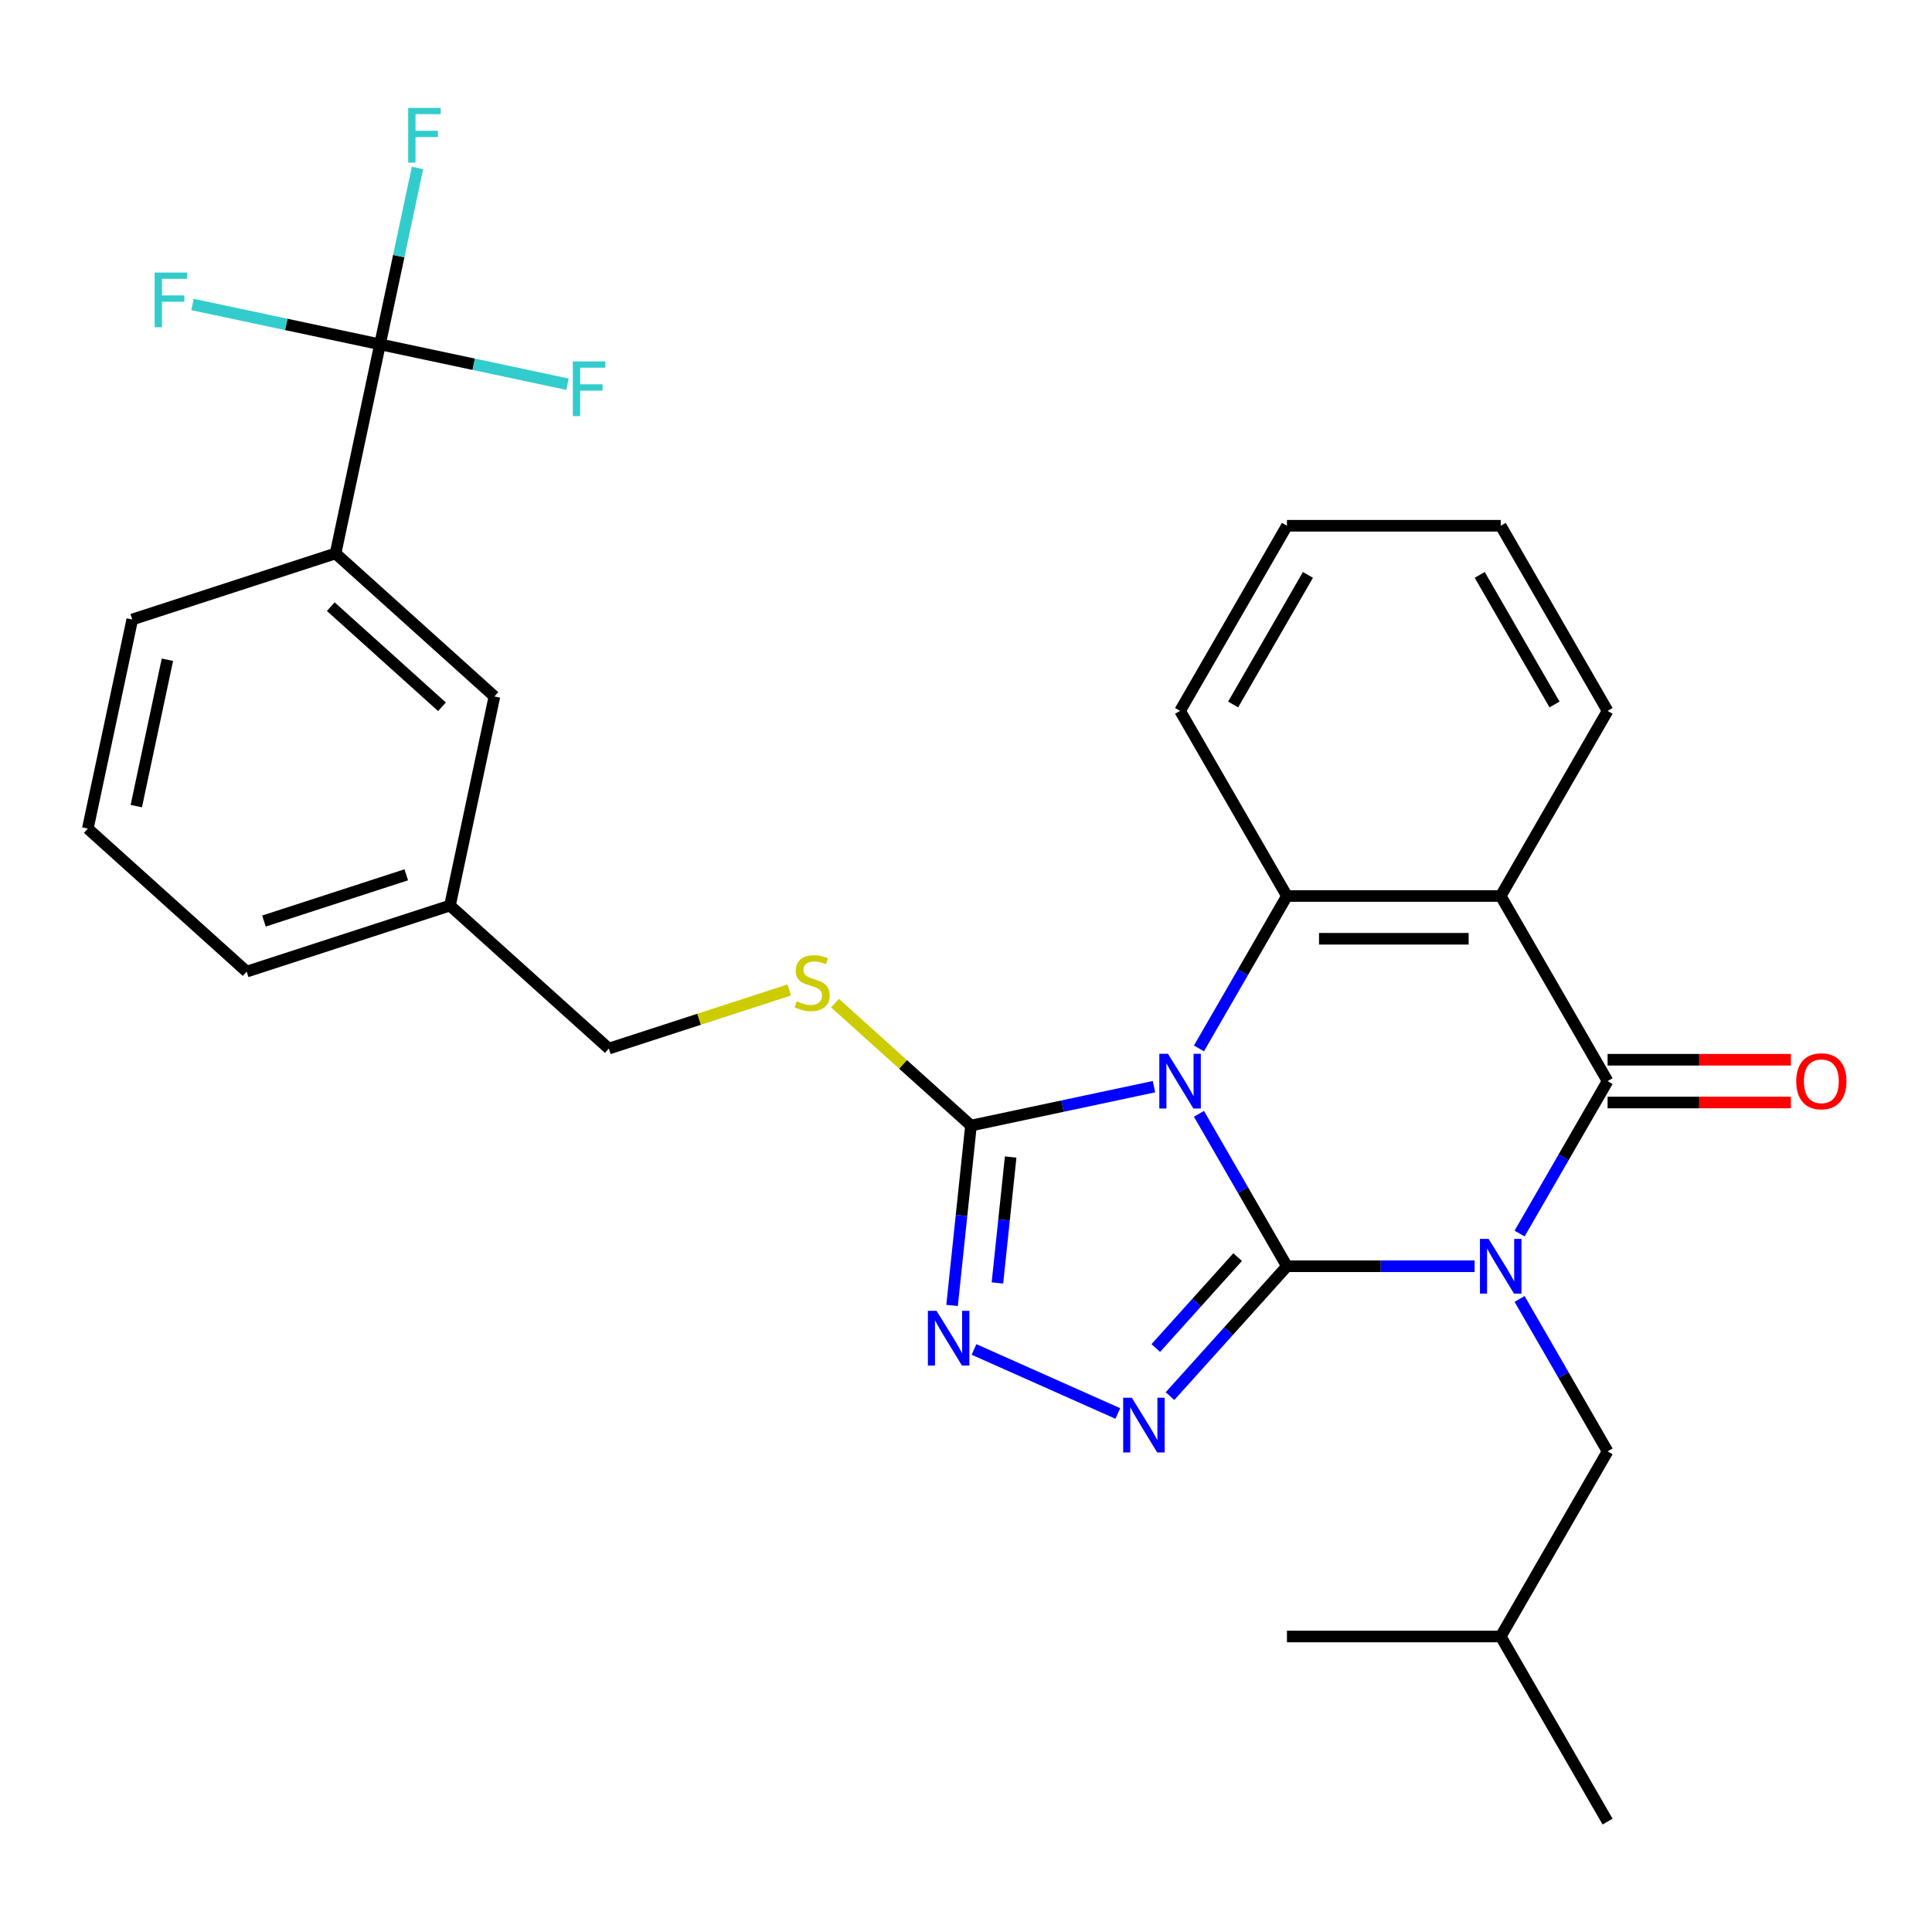 <?xml version='1.0' encoding='iso-8859-1'?>
<svg version='1.1' baseProfile='full'
              xmlns='http://www.w3.org/2000/svg'
                      xmlns:rdkit='http://www.rdkit.org/xml'
                      xmlns:xlink='http://www.w3.org/1999/xlink'
                  xml:space='preserve'
width='1000px' height='1000px' viewBox='0 0 1000 1000'>
<!-- END OF HEADER -->
<rect style='opacity:1.0;fill:#FFFFFF;stroke:none' width='1000' height='1000' x='0' y='0'> </rect>
<path class='bond-0' d='M 666.124,655.407 L 714.692,655.407' style='fill:none;fill-rule:evenodd;stroke:#000000;stroke-width:6px;stroke-linecap:butt;stroke-linejoin:miter;stroke-opacity:1' />
<path class='bond-0' d='M 714.692,655.407 L 763.26,655.407' style='fill:none;fill-rule:evenodd;stroke:#0000FF;stroke-width:6px;stroke-linecap:butt;stroke-linejoin:miter;stroke-opacity:1' />
<path class='bond-1' d='M 666.124,655.407 L 643.349,615.961' style='fill:none;fill-rule:evenodd;stroke:#000000;stroke-width:6px;stroke-linecap:butt;stroke-linejoin:miter;stroke-opacity:1' />
<path class='bond-1' d='M 643.349,615.961 L 620.575,576.514' style='fill:none;fill-rule:evenodd;stroke:#0000FF;stroke-width:6px;stroke-linecap:butt;stroke-linejoin:miter;stroke-opacity:1' />
<path class='bond-3' d='M 666.124,655.407 L 635.86,689.019' style='fill:none;fill-rule:evenodd;stroke:#000000;stroke-width:6px;stroke-linecap:butt;stroke-linejoin:miter;stroke-opacity:1' />
<path class='bond-3' d='M 635.86,689.019 L 605.596,722.63' style='fill:none;fill-rule:evenodd;stroke:#0000FF;stroke-width:6px;stroke-linecap:butt;stroke-linejoin:miter;stroke-opacity:1' />
<path class='bond-3' d='M 640.6,650.684 L 619.415,674.212' style='fill:none;fill-rule:evenodd;stroke:#000000;stroke-width:6px;stroke-linecap:butt;stroke-linejoin:miter;stroke-opacity:1' />
<path class='bond-3' d='M 619.415,674.212 L 598.23,697.74' style='fill:none;fill-rule:evenodd;stroke:#0000FF;stroke-width:6px;stroke-linecap:butt;stroke-linejoin:miter;stroke-opacity:1' />
<path class='bond-2' d='M 786.538,638.481 L 809.313,599.035' style='fill:none;fill-rule:evenodd;stroke:#0000FF;stroke-width:6px;stroke-linecap:butt;stroke-linejoin:miter;stroke-opacity:1' />
<path class='bond-2' d='M 809.313,599.035 L 832.087,559.588' style='fill:none;fill-rule:evenodd;stroke:#000000;stroke-width:6px;stroke-linecap:butt;stroke-linejoin:miter;stroke-opacity:1' />
<path class='bond-9' d='M 786.538,672.333 L 809.313,711.78' style='fill:none;fill-rule:evenodd;stroke:#0000FF;stroke-width:6px;stroke-linecap:butt;stroke-linejoin:miter;stroke-opacity:1' />
<path class='bond-9' d='M 809.313,711.78 L 832.087,751.226' style='fill:none;fill-rule:evenodd;stroke:#000000;stroke-width:6px;stroke-linecap:butt;stroke-linejoin:miter;stroke-opacity:1' />
<path class='bond-5' d='M 620.575,542.662 L 643.349,503.216' style='fill:none;fill-rule:evenodd;stroke:#0000FF;stroke-width:6px;stroke-linecap:butt;stroke-linejoin:miter;stroke-opacity:1' />
<path class='bond-5' d='M 643.349,503.216 L 666.124,463.769' style='fill:none;fill-rule:evenodd;stroke:#000000;stroke-width:6px;stroke-linecap:butt;stroke-linejoin:miter;stroke-opacity:1' />
<path class='bond-6' d='M 597.297,562.459 L 549.937,572.525' style='fill:none;fill-rule:evenodd;stroke:#0000FF;stroke-width:6px;stroke-linecap:butt;stroke-linejoin:miter;stroke-opacity:1' />
<path class='bond-6' d='M 549.937,572.525 L 502.578,582.592' style='fill:none;fill-rule:evenodd;stroke:#000000;stroke-width:6px;stroke-linecap:butt;stroke-linejoin:miter;stroke-opacity:1' />
<path class='bond-12' d='M 832.087,570.652 L 879.525,570.652' style='fill:none;fill-rule:evenodd;stroke:#000000;stroke-width:6px;stroke-linecap:butt;stroke-linejoin:miter;stroke-opacity:1' />
<path class='bond-12' d='M 879.525,570.652 L 926.963,570.652' style='fill:none;fill-rule:evenodd;stroke:#FF0000;stroke-width:6px;stroke-linecap:butt;stroke-linejoin:miter;stroke-opacity:1' />
<path class='bond-12' d='M 832.087,548.524 L 879.525,548.524' style='fill:none;fill-rule:evenodd;stroke:#000000;stroke-width:6px;stroke-linecap:butt;stroke-linejoin:miter;stroke-opacity:1' />
<path class='bond-12' d='M 879.525,548.524 L 926.963,548.524' style='fill:none;fill-rule:evenodd;stroke:#FF0000;stroke-width:6px;stroke-linecap:butt;stroke-linejoin:miter;stroke-opacity:1' />
<path class='bond-30' d='M 832.087,559.588 L 776.766,463.769' style='fill:none;fill-rule:evenodd;stroke:#000000;stroke-width:6px;stroke-linecap:butt;stroke-linejoin:miter;stroke-opacity:1' />
<path class='bond-7' d='M 578.584,731.617 L 504.149,698.477' style='fill:none;fill-rule:evenodd;stroke:#0000FF;stroke-width:6px;stroke-linecap:butt;stroke-linejoin:miter;stroke-opacity:1' />
<path class='bond-4' d='M 776.766,463.769 L 666.124,463.769' style='fill:none;fill-rule:evenodd;stroke:#000000;stroke-width:6px;stroke-linecap:butt;stroke-linejoin:miter;stroke-opacity:1' />
<path class='bond-4' d='M 760.17,485.898 L 682.72,485.898' style='fill:none;fill-rule:evenodd;stroke:#000000;stroke-width:6px;stroke-linecap:butt;stroke-linejoin:miter;stroke-opacity:1' />
<path class='bond-18' d='M 776.766,463.769 L 832.087,367.95' style='fill:none;fill-rule:evenodd;stroke:#000000;stroke-width:6px;stroke-linecap:butt;stroke-linejoin:miter;stroke-opacity:1' />
<path class='bond-20' d='M 666.124,463.769 L 610.803,367.95' style='fill:none;fill-rule:evenodd;stroke:#000000;stroke-width:6px;stroke-linecap:butt;stroke-linejoin:miter;stroke-opacity:1' />
<path class='bond-10' d='M 502.578,582.592 L 467.39,550.908' style='fill:none;fill-rule:evenodd;stroke:#000000;stroke-width:6px;stroke-linecap:butt;stroke-linejoin:miter;stroke-opacity:1' />
<path class='bond-10' d='M 467.39,550.908 L 432.201,519.224' style='fill:none;fill-rule:evenodd;stroke:#CCCC00;stroke-width:6px;stroke-linecap:butt;stroke-linejoin:miter;stroke-opacity:1' />
<path class='bond-29' d='M 502.578,582.592 L 497.685,629.147' style='fill:none;fill-rule:evenodd;stroke:#000000;stroke-width:6px;stroke-linecap:butt;stroke-linejoin:miter;stroke-opacity:1' />
<path class='bond-29' d='M 497.685,629.147 L 492.792,675.702' style='fill:none;fill-rule:evenodd;stroke:#0000FF;stroke-width:6px;stroke-linecap:butt;stroke-linejoin:miter;stroke-opacity:1' />
<path class='bond-29' d='M 523.117,598.871 L 519.692,631.46' style='fill:none;fill-rule:evenodd;stroke:#000000;stroke-width:6px;stroke-linecap:butt;stroke-linejoin:miter;stroke-opacity:1' />
<path class='bond-29' d='M 519.692,631.46 L 516.267,664.048' style='fill:none;fill-rule:evenodd;stroke:#0000FF;stroke-width:6px;stroke-linecap:butt;stroke-linejoin:miter;stroke-opacity:1' />
<path class='bond-8' d='M 196.689,178.231 L 173.685,286.455' style='fill:none;fill-rule:evenodd;stroke:#000000;stroke-width:6px;stroke-linecap:butt;stroke-linejoin:miter;stroke-opacity:1' />
<path class='bond-14' d='M 196.689,178.231 L 206.392,132.582' style='fill:none;fill-rule:evenodd;stroke:#000000;stroke-width:6px;stroke-linecap:butt;stroke-linejoin:miter;stroke-opacity:1' />
<path class='bond-14' d='M 206.392,132.582 L 216.095,86.933' style='fill:none;fill-rule:evenodd;stroke:#33CCCC;stroke-width:6px;stroke-linecap:butt;stroke-linejoin:miter;stroke-opacity:1' />
<path class='bond-15' d='M 196.689,178.231 L 245.208,188.544' style='fill:none;fill-rule:evenodd;stroke:#000000;stroke-width:6px;stroke-linecap:butt;stroke-linejoin:miter;stroke-opacity:1' />
<path class='bond-15' d='M 245.208,188.544 L 293.728,198.857' style='fill:none;fill-rule:evenodd;stroke:#33CCCC;stroke-width:6px;stroke-linecap:butt;stroke-linejoin:miter;stroke-opacity:1' />
<path class='bond-16' d='M 196.689,178.231 L 148.17,167.918' style='fill:none;fill-rule:evenodd;stroke:#000000;stroke-width:6px;stroke-linecap:butt;stroke-linejoin:miter;stroke-opacity:1' />
<path class='bond-16' d='M 148.17,167.918 L 99.651,157.605' style='fill:none;fill-rule:evenodd;stroke:#33CCCC;stroke-width:6px;stroke-linecap:butt;stroke-linejoin:miter;stroke-opacity:1' />
<path class='bond-22' d='M 832.087,751.226 L 776.766,847.045' style='fill:none;fill-rule:evenodd;stroke:#000000;stroke-width:6px;stroke-linecap:butt;stroke-linejoin:miter;stroke-opacity:1' />
<path class='bond-17' d='M 408.509,512.407 L 361.818,527.577' style='fill:none;fill-rule:evenodd;stroke:#CCCC00;stroke-width:6px;stroke-linecap:butt;stroke-linejoin:miter;stroke-opacity:1' />
<path class='bond-17' d='M 361.818,527.577 L 315.128,542.748' style='fill:none;fill-rule:evenodd;stroke:#000000;stroke-width:6px;stroke-linecap:butt;stroke-linejoin:miter;stroke-opacity:1' />
<path class='bond-11' d='M 173.685,286.455 L 255.909,360.49' style='fill:none;fill-rule:evenodd;stroke:#000000;stroke-width:6px;stroke-linecap:butt;stroke-linejoin:miter;stroke-opacity:1' />
<path class='bond-11' d='M 171.212,314.005 L 228.768,365.829' style='fill:none;fill-rule:evenodd;stroke:#000000;stroke-width:6px;stroke-linecap:butt;stroke-linejoin:miter;stroke-opacity:1' />
<path class='bond-32' d='M 173.685,286.455 L 68.458,320.646' style='fill:none;fill-rule:evenodd;stroke:#000000;stroke-width:6px;stroke-linecap:butt;stroke-linejoin:miter;stroke-opacity:1' />
<path class='bond-13' d='M 255.909,360.49 L 232.905,468.714' style='fill:none;fill-rule:evenodd;stroke:#000000;stroke-width:6px;stroke-linecap:butt;stroke-linejoin:miter;stroke-opacity:1' />
<path class='bond-19' d='M 315.128,542.748 L 232.905,468.714' style='fill:none;fill-rule:evenodd;stroke:#000000;stroke-width:6px;stroke-linecap:butt;stroke-linejoin:miter;stroke-opacity:1' />
<path class='bond-25' d='M 832.087,367.95 L 776.766,272.131' style='fill:none;fill-rule:evenodd;stroke:#000000;stroke-width:6px;stroke-linecap:butt;stroke-linejoin:miter;stroke-opacity:1' />
<path class='bond-25' d='M 804.625,364.641 L 765.9,297.568' style='fill:none;fill-rule:evenodd;stroke:#000000;stroke-width:6px;stroke-linecap:butt;stroke-linejoin:miter;stroke-opacity:1' />
<path class='bond-24' d='M 232.905,468.714 L 127.678,502.904' style='fill:none;fill-rule:evenodd;stroke:#000000;stroke-width:6px;stroke-linecap:butt;stroke-linejoin:miter;stroke-opacity:1' />
<path class='bond-24' d='M 210.283,452.797 L 136.624,476.73' style='fill:none;fill-rule:evenodd;stroke:#000000;stroke-width:6px;stroke-linecap:butt;stroke-linejoin:miter;stroke-opacity:1' />
<path class='bond-26' d='M 610.803,367.95 L 666.124,272.131' style='fill:none;fill-rule:evenodd;stroke:#000000;stroke-width:6px;stroke-linecap:butt;stroke-linejoin:miter;stroke-opacity:1' />
<path class='bond-26' d='M 638.265,364.641 L 676.989,297.568' style='fill:none;fill-rule:evenodd;stroke:#000000;stroke-width:6px;stroke-linecap:butt;stroke-linejoin:miter;stroke-opacity:1' />
<path class='bond-21' d='M 68.458,320.646 L 45.455,428.87' style='fill:none;fill-rule:evenodd;stroke:#000000;stroke-width:6px;stroke-linecap:butt;stroke-linejoin:miter;stroke-opacity:1' />
<path class='bond-21' d='M 86.653,341.48 L 70.55,417.237' style='fill:none;fill-rule:evenodd;stroke:#000000;stroke-width:6px;stroke-linecap:butt;stroke-linejoin:miter;stroke-opacity:1' />
<path class='bond-27' d='M 776.766,847.045 L 832.087,942.864' style='fill:none;fill-rule:evenodd;stroke:#000000;stroke-width:6px;stroke-linecap:butt;stroke-linejoin:miter;stroke-opacity:1' />
<path class='bond-28' d='M 776.766,847.045 L 666.124,847.045' style='fill:none;fill-rule:evenodd;stroke:#000000;stroke-width:6px;stroke-linecap:butt;stroke-linejoin:miter;stroke-opacity:1' />
<path class='bond-23' d='M 45.455,428.87 L 127.678,502.904' style='fill:none;fill-rule:evenodd;stroke:#000000;stroke-width:6px;stroke-linecap:butt;stroke-linejoin:miter;stroke-opacity:1' />
<path class='bond-31' d='M 776.766,272.131 L 666.124,272.131' style='fill:none;fill-rule:evenodd;stroke:#000000;stroke-width:6px;stroke-linecap:butt;stroke-linejoin:miter;stroke-opacity:1' />
<path  class='atom-1' d='M 770.506 641.247
L 779.786 656.247
Q 780.706 657.727, 782.186 660.407
Q 783.666 663.087, 783.746 663.247
L 783.746 641.247
L 787.506 641.247
L 787.506 669.567
L 783.626 669.567
L 773.666 653.167
Q 772.506 651.247, 771.266 649.047
Q 770.066 646.847, 769.706 646.167
L 769.706 669.567
L 766.026 669.567
L 766.026 641.247
L 770.506 641.247
' fill='#0000FF'/>
<path  class='atom-2' d='M 604.543 545.428
L 613.823 560.428
Q 614.743 561.908, 616.223 564.588
Q 617.703 567.268, 617.783 567.428
L 617.783 545.428
L 621.543 545.428
L 621.543 573.748
L 617.663 573.748
L 607.703 557.348
Q 606.543 555.428, 605.303 553.228
Q 604.103 551.028, 603.743 550.348
L 603.743 573.748
L 600.063 573.748
L 600.063 545.428
L 604.543 545.428
' fill='#0000FF'/>
<path  class='atom-4' d='M 585.83 723.47
L 595.11 738.47
Q 596.03 739.95, 597.51 742.63
Q 598.99 745.31, 599.07 745.47
L 599.07 723.47
L 602.83 723.47
L 602.83 751.79
L 598.95 751.79
L 588.99 735.39
Q 587.83 733.47, 586.59 731.27
Q 585.39 729.07, 585.03 728.39
L 585.03 751.79
L 581.35 751.79
L 581.35 723.47
L 585.83 723.47
' fill='#0000FF'/>
<path  class='atom-8' d='M 484.753 678.468
L 494.033 693.468
Q 494.953 694.948, 496.433 697.628
Q 497.913 700.308, 497.993 700.468
L 497.993 678.468
L 501.753 678.468
L 501.753 706.788
L 497.873 706.788
L 487.913 690.388
Q 486.753 688.468, 485.513 686.268
Q 484.313 684.068, 483.953 683.388
L 483.953 706.788
L 480.273 706.788
L 480.273 678.468
L 484.753 678.468
' fill='#0000FF'/>
<path  class='atom-11' d='M 412.355 518.278
Q 412.675 518.398, 413.995 518.958
Q 415.315 519.518, 416.755 519.878
Q 418.235 520.198, 419.675 520.198
Q 422.355 520.198, 423.915 518.918
Q 425.475 517.598, 425.475 515.318
Q 425.475 513.758, 424.675 512.798
Q 423.915 511.838, 422.715 511.318
Q 421.515 510.798, 419.515 510.198
Q 416.995 509.438, 415.475 508.718
Q 413.995 507.998, 412.915 506.478
Q 411.875 504.958, 411.875 502.398
Q 411.875 498.838, 414.275 496.638
Q 416.715 494.438, 421.515 494.438
Q 424.795 494.438, 428.515 495.998
L 427.595 499.078
Q 424.195 497.678, 421.635 497.678
Q 418.875 497.678, 417.355 498.838
Q 415.835 499.958, 415.875 501.918
Q 415.875 503.438, 416.635 504.358
Q 417.435 505.278, 418.555 505.798
Q 419.715 506.318, 421.635 506.918
Q 424.195 507.718, 425.715 508.518
Q 427.235 509.318, 428.315 510.958
Q 429.435 512.558, 429.435 515.318
Q 429.435 519.238, 426.795 521.358
Q 424.195 523.438, 419.835 523.438
Q 417.315 523.438, 415.395 522.878
Q 413.515 522.358, 411.275 521.438
L 412.355 518.278
' fill='#CCCC00'/>
<path  class='atom-13' d='M 929.729 559.668
Q 929.729 552.868, 933.089 549.068
Q 936.449 545.268, 942.729 545.268
Q 949.009 545.268, 952.369 549.068
Q 955.729 552.868, 955.729 559.668
Q 955.729 566.548, 952.329 570.468
Q 948.929 574.348, 942.729 574.348
Q 936.489 574.348, 933.089 570.468
Q 929.729 566.588, 929.729 559.668
M 942.729 571.148
Q 947.049 571.148, 949.369 568.268
Q 951.729 565.348, 951.729 559.668
Q 951.729 554.108, 949.369 551.308
Q 947.049 548.468, 942.729 548.468
Q 938.409 548.468, 936.049 551.268
Q 933.729 554.068, 933.729 559.668
Q 933.729 565.388, 936.049 568.268
Q 938.409 571.148, 942.729 571.148
' fill='#FF0000'/>
<path  class='atom-15' d='M 211.273 55.847
L 228.113 55.847
L 228.113 59.087
L 215.073 59.087
L 215.073 67.687
L 226.673 67.687
L 226.673 70.967
L 215.073 70.967
L 215.073 84.167
L 211.273 84.167
L 211.273 55.847
' fill='#33CCCC'/>
<path  class='atom-16' d='M 296.494 187.075
L 313.334 187.075
L 313.334 190.315
L 300.294 190.315
L 300.294 198.915
L 311.894 198.915
L 311.894 202.195
L 300.294 202.195
L 300.294 215.395
L 296.494 215.395
L 296.494 187.075
' fill='#33CCCC'/>
<path  class='atom-17' d='M 80.045 141.067
L 96.885 141.067
L 96.885 144.307
L 83.845 144.307
L 83.845 152.907
L 95.445 152.907
L 95.445 156.187
L 83.845 156.187
L 83.845 169.387
L 80.045 169.387
L 80.045 141.067
' fill='#33CCCC'/>
</svg>
